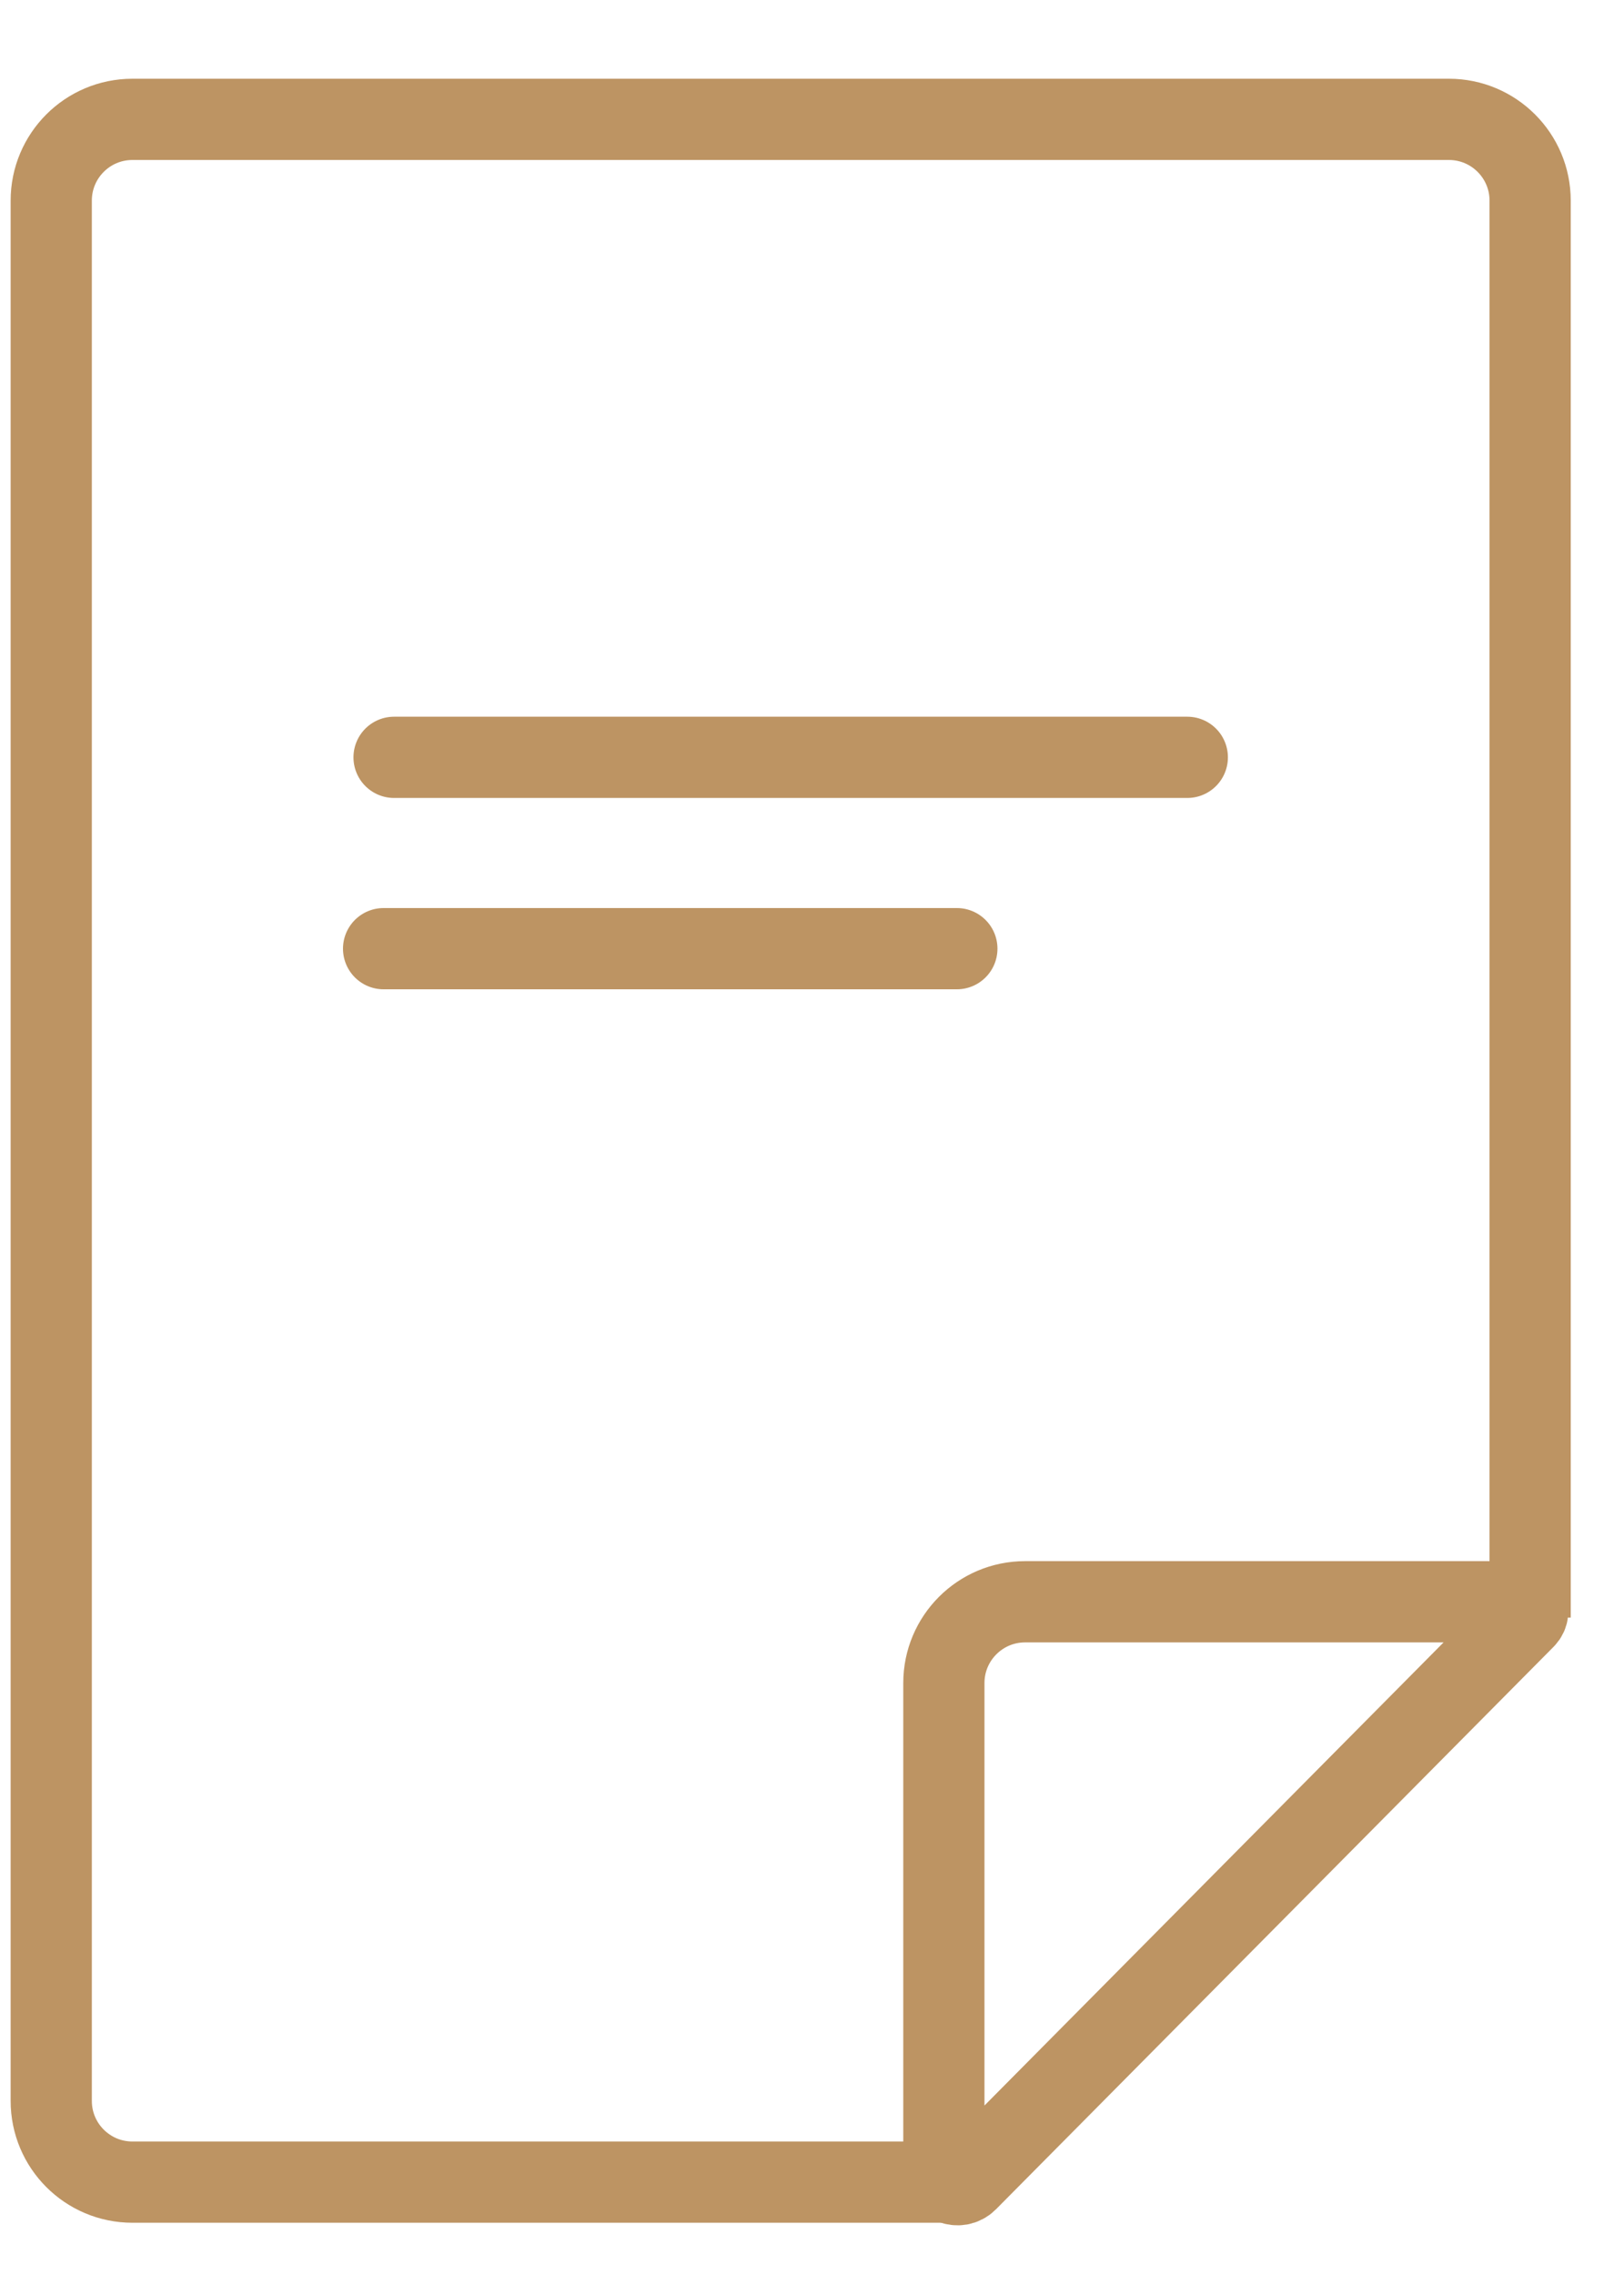 <svg width="20" height="28" viewBox="0 0 20 28" fill="none" xmlns="http://www.w3.org/2000/svg">
<path d="M18.844 19.909V2.469C18.844 1.917 18.396 1.469 17.844 1.469H1.631C1.078 1.469 0.631 1.917 0.631 2.469V25.857C0.631 26.409 1.078 26.857 1.631 26.857H11.747" stroke="#BD9463"/>
<path d="M11.911 26.839L18.777 19.917C18.871 19.822 18.773 19.666 18.647 19.708C18.634 19.712 18.621 19.714 18.607 19.714H12.624C12.072 19.714 11.624 20.162 11.624 20.714V26.721C11.624 26.87 11.806 26.945 11.911 26.839Z" stroke="#BD9463"/>
<line x1="4.853" y1="9.321" x2="14.622" y2="9.321" stroke="#BD9463" stroke-linecap="round"/>
<path d="M4.724 11.676H11.784" stroke="#BD9463" stroke-linecap="round"/>
</svg>
